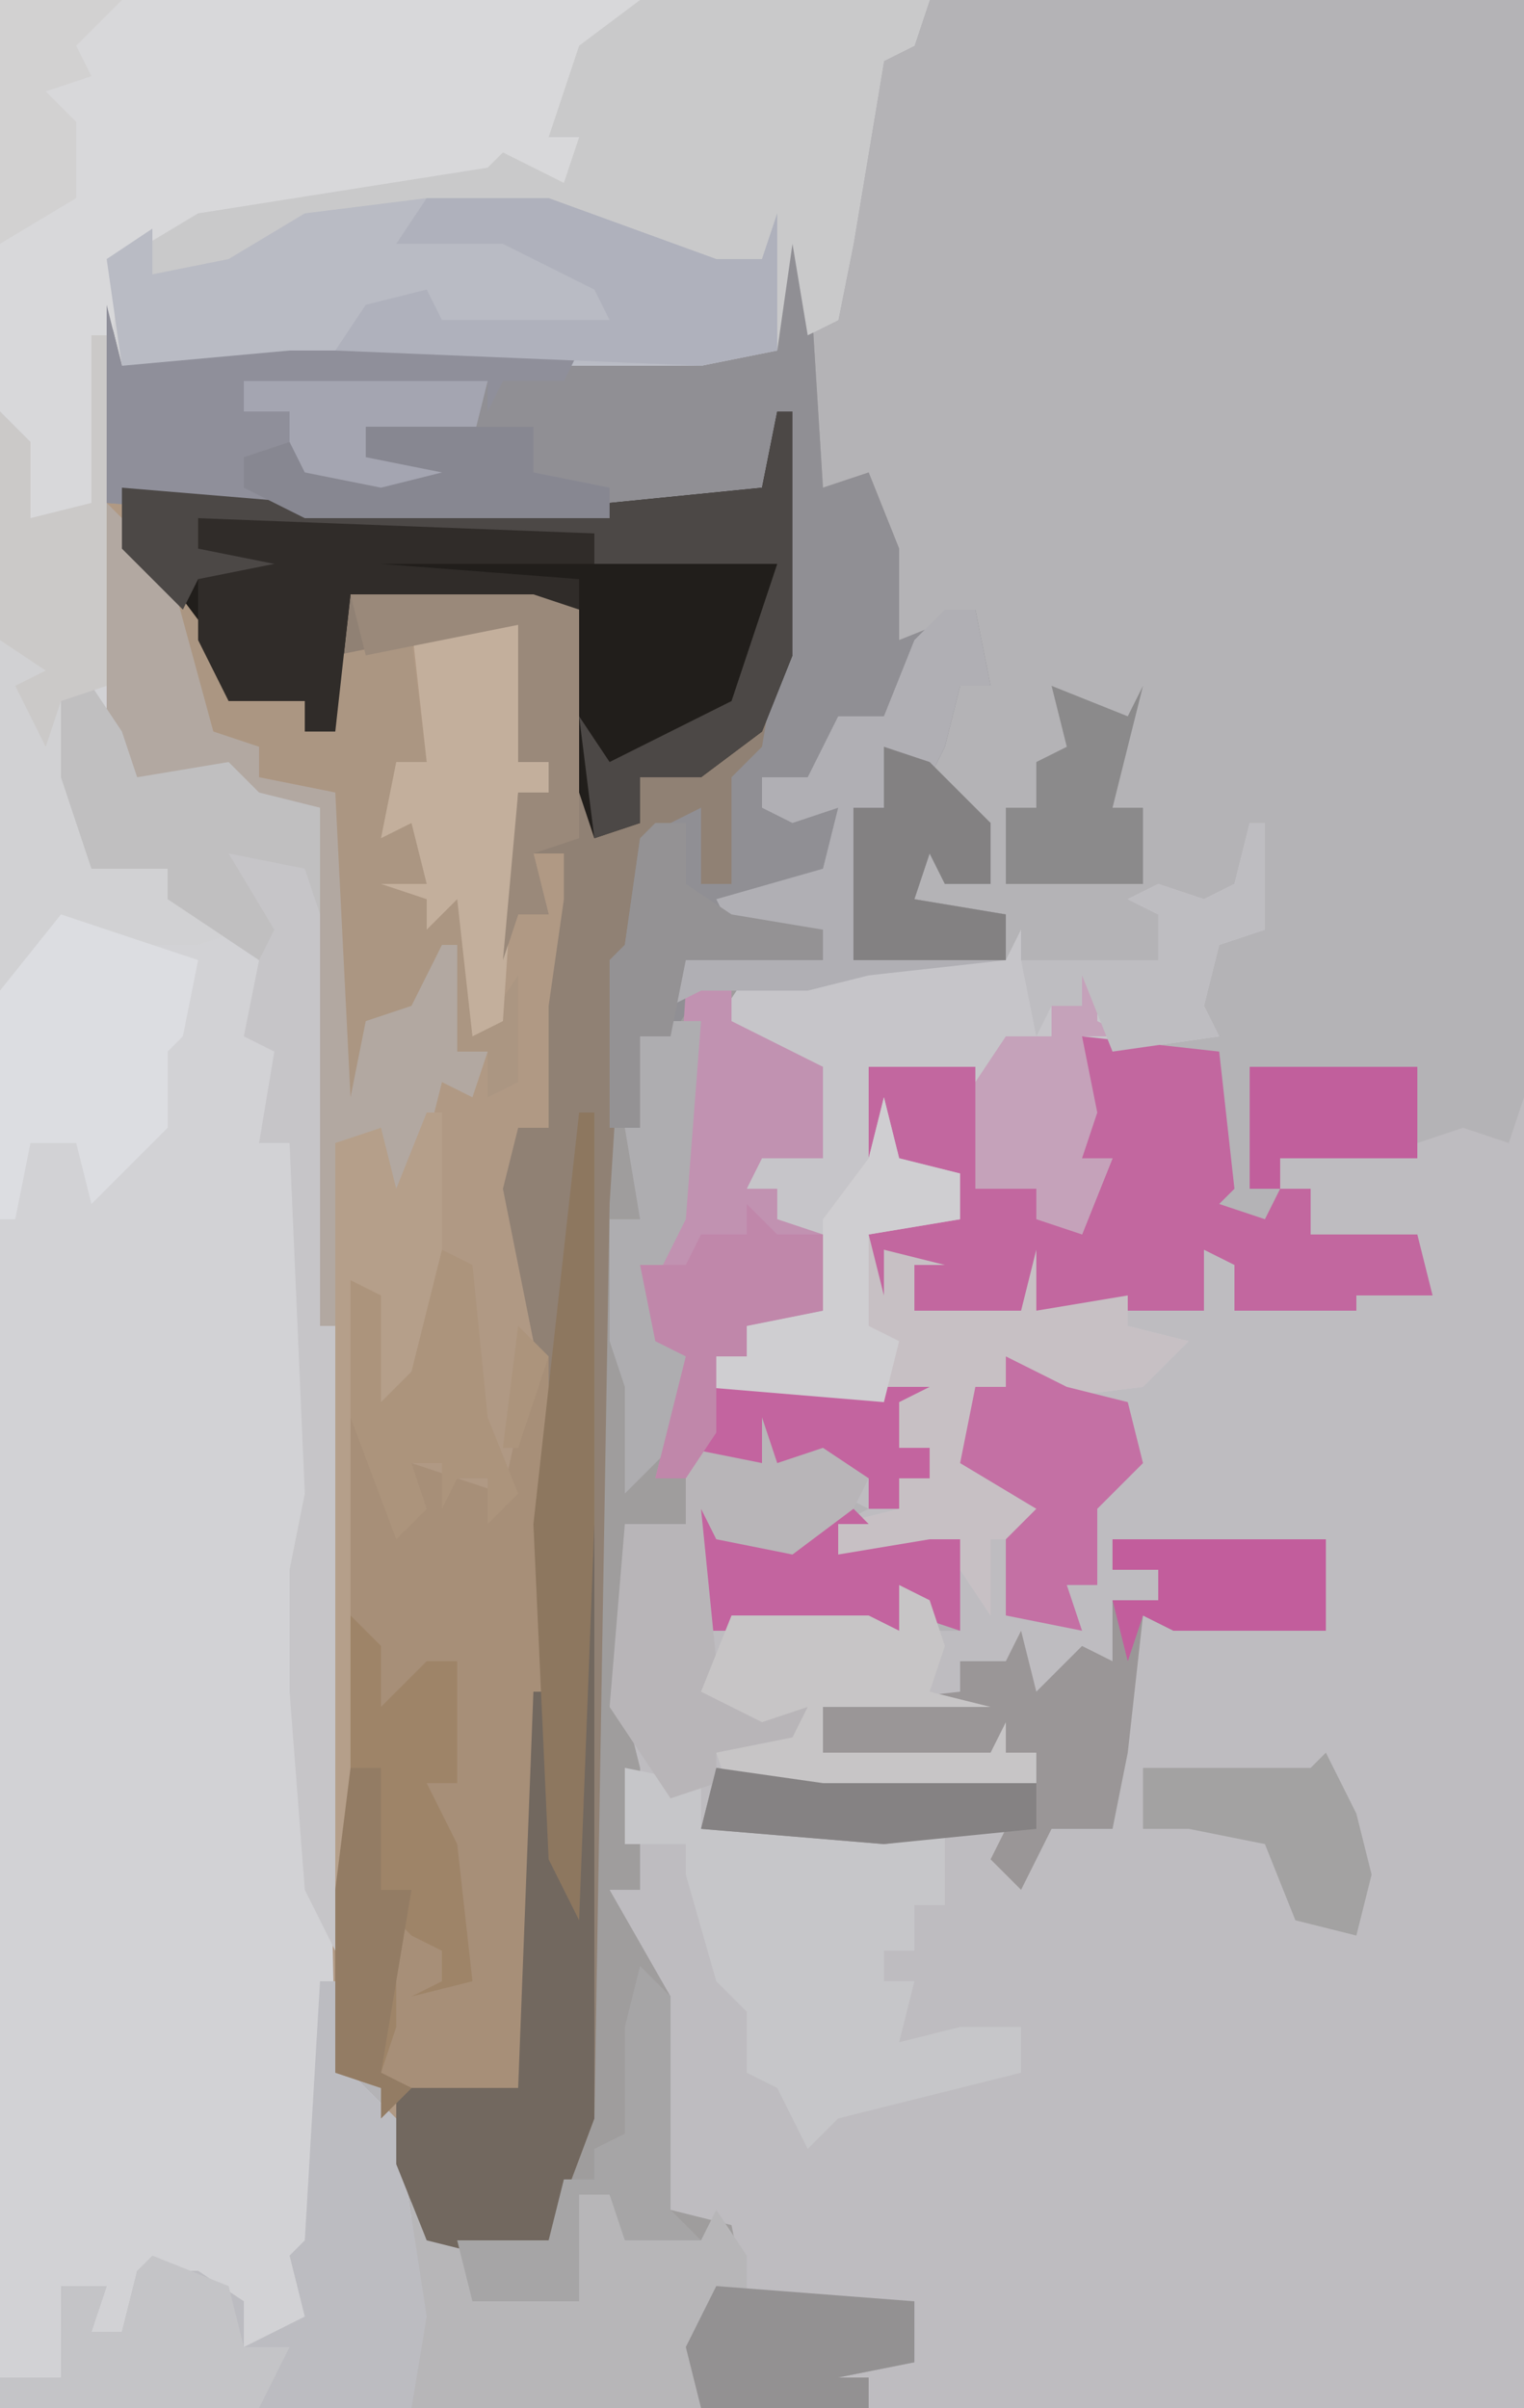 <?xml version="1.0" encoding="UTF-8"?>
<svg version="1.1" xmlns="http://www.w3.org/2000/svg" width="100" height="158">
<path d="M0,0 L100,0 L100,158 L0,158 Z " fill="#B4B3B6" transform="translate(0,0)"/>
<path d="M0,0 L1,0 L1,7 L-2,8 L-3,12 L-2,14 L-9,15 L-11,14 L-10,19 L-11,22 L-9,22 L-11,27 L-14,26 L-14,24 L-18,24 L-18,16 L-22,17 L-25,16 L-23,18 L-23,22 L-19,23 L-19,26 L-25,27 L-24,31 L-24,28 L-20,29 L-22,29 L-22,32 L-15,32 L-14,28 L-14,32 L-8,31 L-3,32 L-3,28 L1,29 L-1,29 L-1,32 L6,31 L7,29 L10,30 L10,28 L4,27 L4,24 L2,24 L2,22 L11,21 L14,20 L17,21 L18,18 L18,104 L-25,104 L-25,102 L-27,102 L-26,100 L-22,100 L-22,98 L-33,97 L-35,92 L-39,92 L-39,76 L-42,72 L-42,70 L-40,70 L-41,62 L-42,57 L-41,46 L-37,46 L-37,41 L-32,42 L-31,39 L-31,42 L-28,41 L-25,43 L-25,45 L-23,45 L-23,43 L-21,43 L-21,41 L-23,41 L-24,38 L-36,37 L-35,34 L-33,35 L-33,33 L-28,32 L-29,27 L-31,26 L-31,24 L-33,24 L-32,21 L-28,16 L-32,15 L-35,13 L-33,10 L-27,10 L-25,9 L-16,9 L-15,7 L-15,9 L-6,9 L-6,6 L-8,5 L-6,4 L-3,5 L-1,4 Z M-27,44 L-29,47 L-31,45 L-31,47 L-34,46 L-36,45 L-36,53 L-23,53 L-23,50 L-21,53 L-19,53 L-19,47 L-25,47 L-27,48 L-27,46 L-25,45 Z " fill="#BEBCC0" transform="translate(82,54)"/>
<path d="M0,0 L61,0 L60,3 L58,4 L56,16 L55,21 L53,22 L52,16 L51,23 L46,24 L8,24 L8,48 L9,51 L15,50 L17,52 L21,53 L23,136 L26,139 L28,152 L27,158 L0,158 Z " fill="#D2D2D5" transform="translate(0,0)"/>
<path d="M0,0 L1,0 L1,16 L-1,23 L-2,24 L-3,31 L-5,31 L-6,27 L-8,28 L-9,35 L-10,36 L-11,52 L-12,112 L-15,120 L-19,121 L-23,120 L-26,110 L-29,109 L-30,60 L-30,26 L-35,25 L-38,24 L-42,25 L-44,21 L-44,6 L-40,5 L-31,6 L-11,6 L-1,5 Z " fill="#B09984" transform="translate(51,27)"/>
<path d="M0,0 L2,1 L3,17 L6,16 L8,21 L8,27 L13,25 L14,30 L12,30 L11,34 L10,36 L14,39 L14,43 L11,43 L10,41 L9,44 L15,45 L15,48 L6,49 L2,50 L-2,50 L-3,52 L3,55 L3,61 L-1,61 L-2,63 L0,63 L0,65 L3,66 L3,71 L-2,72 L-2,74 L-4,74 L-5,76 L10,76 L8,77 L8,80 L10,80 L10,82 L8,82 L8,84 L6,84 L6,82 L-1,81 L-5,81 L-6,85 L-10,85 L-10,97 L-9,101 L-9,109 L-11,109 L-7,116 L-7,130 L-3,131 L-2,136 L9,136 L9,140 L4,141 L6,141 L6,143 L-24,143 L-24,129 L-23,132 L-15,132 L-13,124 L-12,64 L-11,48 L-10,47 L-9,40 L-5,38 L-5,43 L-3,43 L-3,36 L-1,34 L0,28 L0,17 L-1,18 L-11,19 L-31,19 L-44,18 L-44,5 L-43,9 L-32,8 L0,8 Z M4,83 L6,85 L4,85 L4,87 L10,86 L12,86 L12,92 L9,91 L8,89 L8,92 L-5,92 L-5,84 L-3,85 L0,86 L1,84 L2,86 Z " fill="#9F9D9D" transform="translate(51,15)"/>
<path d="M0,0 L1,0 L1,16 L-1,23 L-2,24 L-3,31 L-5,31 L-6,27 L-8,28 L-9,35 L-10,36 L-11,52 L-12,112 L-15,120 L-19,121 L-23,120 L-25,115 L-25,110 L-17,110 L-16,73 L-16,61 L-18,51 L-17,47 L-15,47 L-15,39 L-14,32 L-14,29 L-16,29 L-15,33 L-17,33 L-18,36 L-17,25 L-15,25 L-15,23 L-17,23 L-17,14 L-27,16 L-29,16 L-29,21 L-31,21 L-31,19 L-36,19 L-40,11 L-43,9 L-43,5 L-31,6 L-11,6 L-1,5 Z " fill="#908174" transform="translate(51,27)"/>
<path d="M0,0 L2,1 L3,17 L6,16 L8,21 L8,27 L13,25 L14,30 L12,30 L11,34 L10,36 L14,39 L14,43 L11,43 L10,41 L9,44 L15,45 L15,48 L6,49 L2,50 L-5,50 L-7,53 L-9,53 L-9,59 L-11,59 L-11,48 L-10,47 L-9,40 L-5,38 L-5,43 L-3,43 L-3,36 L-1,34 L0,28 L0,17 L-1,18 L-11,19 L-31,19 L-44,18 L-44,5 L-43,9 L-32,8 L0,8 Z " fill="#908F94" transform="translate(51,15)"/>
<path d="M0,0 L19,0 L18,3 L16,4 L14,16 L13,21 L11,22 L10,16 L9,23 L4,24 L-34,24 L-35,17 L-32,14 L-17,11 L-10,11 L-9,9 L-5,11 L-4,9 L-6,9 L-6,4 L-4,1 Z " fill="#C9C9CA" transform="translate(42,0)"/>
<path d="M0,0 L1,0 L1,7 L-2,8 L-3,12 L-2,14 L-9,15 L-11,14 L-10,19 L-11,22 L-9,22 L-11,27 L-14,26 L-14,24 L-18,24 L-18,16 L-22,17 L-25,16 L-23,18 L-23,22 L-19,23 L-19,26 L-25,27 L-24,31 L-24,28 L-20,29 L-22,29 L-22,32 L-15,32 L-14,28 L-14,32 L-8,31 L-8,33 L-4,34 L-7,37 L-15,38 L-18,38 L-18,42 L-12,44 L-15,47 L-17,47 L-17,52 L-19,49 L-19,47 L-25,48 L-27,48 L-27,46 L-23,45 L-23,43 L-21,43 L-21,41 L-23,41 L-24,38 L-36,37 L-35,34 L-33,35 L-33,33 L-28,32 L-29,27 L-31,26 L-31,24 L-33,24 L-32,21 L-28,16 L-32,15 L-35,13 L-33,10 L-27,10 L-25,9 L-16,9 L-15,7 L-15,9 L-6,9 L-6,6 L-8,5 L-6,4 L-3,5 L-1,4 Z M-16,44 Z " fill="#C6C5C9" transform="translate(82,54)"/>
<path d="M0,0 L42,0 L38,3 L36,9 L38,9 L37,12 L33,10 L32,11 L13,14 L8,17 L6,33 L4,34 L2,37 L1,28 L0,27 Z " fill="#D8D8DA" transform="translate(0,0)"/>
<path d="M0,0 L1,0 L1,22 L0,44 L-1,48 L-9,48 L-10,50 L-10,48 L-13,47 L-12,4 L-10,8 L-8,9 L-8,7 L-2,9 Z " fill="#A78F78" transform="translate(35,89)"/>
<path d="M0,0 L1,0 L1,16 L-1,21 L-5,24 L-9,24 L-9,27 L-12,28 L-13,25 L-13,13 L-28,12 L-29,21 L-31,21 L-31,19 L-36,19 L-40,11 L-43,9 L-43,5 L-31,6 L-11,6 L-1,5 Z " fill="#211E1B" transform="translate(51,27)"/>
<path d="M0,0 L8,0 L19,4 L22,4 L23,1 L23,10 L18,11 L-20,11 L-21,4 L-18,2 L-18,5 L-13,4 L-8,1 Z " fill="#B9BBC4" transform="translate(28,13)"/>
<path d="M0,0 L2,1 L2,3 L8,6 L8,12 L4,12 L3,14 L5,14 L5,16 L8,17 L8,22 L3,23 L3,25 L1,25 L0,27 L15,27 L13,28 L13,31 L15,31 L15,33 L13,33 L13,35 L11,35 L11,33 L4,32 L-3,33 L-1,25 L-3,24 L-4,19 L-2,16 L-1,1 Z M9,34 L11,36 L9,36 L9,38 L15,37 L17,37 L17,43 L14,42 L13,40 L13,43 L0,43 L0,35 L2,36 L5,37 L6,35 L7,37 Z " fill="#C192B1" transform="translate(46,64)"/>
<path d="M0,0 L9,1 L10,10 L9,11 L12,12 L13,10 L15,10 L15,13 L22,13 L23,17 L20,17 L18,17 L18,18 L10,18 L10,15 L8,14 L8,18 L-11,18 L-11,15 L-13,14 L-12,18 L-15,17 L-14,12 L-9,11 L-9,9 L-14,8 L-14,2 L-7,2 L-7,10 L-3,10 L0,13 L2,8 L0,8 Z " fill="#C2679F" transform="translate(71,68)"/>
<path d="M0,0 L1,3 L3,3 L4,6 L11,7 L11,0 L13,0 L14,2 L19,3 L20,1 L22,4 L22,7 L33,7 L33,11 L28,12 L30,12 L30,14 L0,14 Z " fill="#B7B6B8" transform="translate(27,144)"/>
<path d="M0,0 L2,3 L3,6 L9,5 L11,7 L15,8 L16,42 L16,83 L14,79 L13,66 L13,58 L14,53 L13,30 L11,30 L12,24 L10,23 L11,18 L5,14 L5,12 L0,12 L-2,6 L-2,1 Z M12,17 Z " fill="#C6C5C8" transform="translate(6,45)"/>
<path d="M0,0 L1,4 L5,5 L5,8 L-1,9 L0,13 L0,10 L4,11 L2,11 L2,14 L9,14 L10,10 L10,14 L16,13 L16,15 L20,16 L17,19 L9,20 L6,20 L6,24 L12,26 L9,29 L7,29 L7,34 L5,31 L5,29 L-1,30 L-3,30 L-3,28 L1,27 L1,25 L3,25 L3,23 L1,23 L0,20 L-12,19 L-11,16 L-9,17 L-9,15 L-4,14 L-4,8 L-1,4 Z M8,26 Z " fill="#C7C0C4" transform="translate(58,72)"/>
<path d="M0,0 L1,0 L2,6 L5,9 L7,22 L6,28 L-21,28 L-21,26 L-17,26 L-17,20 L-14,20 L-15,23 L-13,23 L-12,19 L-8,19 L-5,21 L-5,24 L-1,22 L-2,18 L-1,17 Z M-16,23 Z " fill="#BCBCC1" transform="translate(21,130)"/>
<path d="M0,0 L5,1 L5,4 L21,4 L21,9 L19,9 L19,12 L17,12 L17,14 L19,14 L18,18 L22,17 L26,17 L26,20 L14,23 L12,25 L10,21 L8,20 L8,16 L6,14 L4,7 L4,5 L0,5 Z M10,16 L11,18 Z M4,10 Z " fill="#C6C6C9" transform="translate(41,116)"/>
<path d="M0,0 L14,0 L14,6 L4,6 L2,5 L1,14 L0,19 L-4,19 L-6,23 L-8,21 L-7,19 L-15,20 L-27,19 L-26,15 L-19,16 L-5,16 L-5,14 L-19,14 L-19,11 L-10,10 L-10,8 L-7,8 L-6,6 L-5,10 L-2,7 L0,8 L0,4 L3,4 L3,2 L0,2 Z " fill="#9A9697" transform="translate(73,101)"/>
<path d="M0,0 L1,0 L1,23 L-2,24 L0,33 L6,35 L6,37 L10,39 L7,40 L0,40 L-3,40 L-6,43 L-6,5 L-4,7 L-4,12 L0,11 Z " fill="#D1D1D3" transform="translate(6,22)"/>
<path d="M0,0 L3,4 L4,7 L9,8 L9,10 L11,10 L11,5 L16,4 L17,12 L15,12 L15,16 L17,15 L17,21 L20,19 L21,29 L23,26 L23,33 L21,34 L21,31 L18,32 L18,25 L17,29 L13,29 L13,34 L11,35 L11,14 L6,13 L6,11 L2,10 Z " fill="#AB9682" transform="translate(11,38)"/>
<path d="M0,0 L2,0 L3,5 L1,5 L0,9 L-1,11 L3,14 L3,18 L0,18 L-1,16 L-2,19 L4,20 L4,23 L-5,24 L-9,25 L-16,25 L-18,26 L-17,22 L-8,23 L-8,21 L-14,21 L-15,19 L-8,17 L-7,13 L-10,14 L-12,13 L-12,11 L-9,11 L-7,7 L-4,7 L-2,2 Z " fill="#B0AFB4" transform="translate(62,40)"/>
<path d="M0,0 L1,4 L12,3 L31,3 L30,5 L26,5 L25,7 L25,5 L20,5 L19,7 L19,5 L12,6 L9,5 L9,7 L12,7 L13,11 L18,12 L22,11 L17,10 L18,8 L28,8 L28,11 L33,12 L33,14 L13,14 L0,13 Z " fill="#8F8F9A" transform="translate(7,20)"/>
<path d="M0,0 L1,0 L1,39 L-2,47 L-6,48 L-10,47 L-12,42 L-12,37 L-4,37 L-3,11 L-2,11 L-1,22 Z " fill="#72685F" transform="translate(38,100)"/>
<path d="M0,0 L4,4 L7,15 L10,16 L10,18 L15,19 L16,39 L17,34 L20,33 L22,29 L23,29 L23,36 L25,36 L24,39 L22,38 L20,46 L18,45 L18,41 L16,42 L15,54 L14,54 L14,20 L9,19 L6,18 L2,19 L0,15 Z " fill="#B2A8A1" transform="translate(7,33)"/>
<path d="M0,0 L1,0 L1,16 L-1,21 L-5,24 L-9,24 L-9,27 L-12,28 L-13,20 L-11,23 L-3,19 L0,10 L-12,10 L-15,9 L-34,8 L-38,7 L-38,9 L-33,9 L-32,11 L-38,11 L-39,13 L-43,9 L-43,5 L-31,6 L-11,6 L-1,5 Z " fill="#4C4846" transform="translate(51,27)"/>
<path d="M0,0 L14,0 L12,1 L12,4 L14,4 L14,6 L12,6 L12,8 L10,8 L10,6 L3,5 L-1,5 Z M8,7 L10,9 L8,9 L8,11 L14,10 L16,10 L16,16 L13,15 L12,13 L12,16 L-1,16 L-1,8 L1,9 L4,10 L5,8 L6,10 Z " fill="#C3649F" transform="translate(47,91)"/>
<path d="M0,0 L2,2 L2,6 L5,3 L7,3 L7,11 L5,11 L7,15 L8,24 L4,25 L6,24 L6,22 L4,21 L3,20 L3,27 L2,30 L4,31 L2,33 L2,31 L-1,30 L-1,18 Z " fill="#9E8468" transform="translate(23,106)"/>
<path d="M0,0 L9,3 L8,8 L7,9 L7,14 L4,17 L2,19 L1,15 L-2,15 L-3,20 L-4,20 L-4,5 Z " fill="#DCDDE1" transform="translate(4,60)"/>
<path d="M0,0 L1,3 L4,2 L7,4 L6,6 L2,9 L-3,8 L-4,6 L-3,16 L-4,18 L3,19 L2,22 L-3,22 L-3,24 L-6,25 L-10,19 L-9,7 L-5,7 L-5,2 L0,3 Z " fill="#B8B5B8" transform="translate(50,93)"/>
<path d="M0,0 L7,0 L8,7 L7,9 L9,9 L9,11 L7,11 L6,26 L4,27 L3,18 L1,20 L1,18 L-2,17 L1,17 L0,13 L-2,14 L-1,9 L1,9 Z " fill="#C3AF9C" transform="translate(27,41)"/>
<path d="M0,0 L8,0 L19,4 L22,4 L23,1 L23,10 L18,11 L-6,10 L-4,7 L0,6 L1,8 L12,8 L11,6 L5,3 L-2,3 Z " fill="#AFB1BC" transform="translate(28,13)"/>
<path d="M0,0 L26,1 L26,3 L12,3 L25,4 L25,6 L10,5 L9,14 L7,14 L7,12 L2,12 L0,8 L0,4 L5,3 L0,2 Z " fill="#302C29" transform="translate(13,34)"/>
<path d="M0,0 L2,1 L3,4 L2,7 L6,8 L-5,8 L-5,11 L6,11 L7,9 L7,11 L9,11 L9,13 L-11,14 L-12,11 L-7,10 L-6,8 L-9,9 L-13,7 L-11,2 L-2,2 L0,3 Z " fill="#C7C5C6" transform="translate(59,104)"/>
<path d="M0,0 L1,0 L1,12 L-1,19 L-4,19 L-4,12 L-5,11 L-5,51 L-6,51 L-6,2 L-3,1 L-2,5 Z " fill="#B59F8A" transform="translate(28,73)"/>
<path d="M0,0 L2,3 L3,6 L9,5 L11,7 L15,8 L15,15 L14,12 L9,11 L12,16 L11,18 L5,14 L5,12 L0,12 L-2,6 L-2,1 Z " fill="#C0BFC0" transform="translate(6,45)"/>
<path d="M0,0 L5,2 L6,6 L9,6 L7,10 L-10,10 L-10,8 L-6,8 L-6,2 L-3,2 L-4,5 L-2,5 L-1,1 Z M-5,5 Z " fill="#C4C4C7" transform="translate(10,148)"/>
<path d="M0,0 L1,0 L1,27 L0,53 L-2,49 L-3,27 Z " fill="#8D775F" transform="translate(38,73)"/>
<path d="M0,0 L4,2 L8,3 L9,7 L6,10 L6,15 L4,15 L5,18 L0,17 L0,12 L2,10 L-3,7 L-2,2 L0,2 Z M0,9 Z " fill="#C470A4" transform="translate(66,89)"/>
<path d="M0,0 L2,1 L3,11 L5,16 L3,18 L3,15 L1,15 L0,17 L0,14 L-2,14 L-1,17 L-3,19 L-6,11 L-6,2 L-4,3 L-4,10 L-2,8 Z M5,5 L7,7 L5,13 L4,13 Z " fill="#AC947C" transform="translate(29,82)"/>
<path d="M0,0 L1,0 L1,23 L-2,24 L-3,27 L-5,23 L-3,22 L-6,20 L-6,5 L-4,7 L-4,12 L0,11 Z " fill="#CBC9C8" transform="translate(6,22)"/>
<path d="M0,0 L12,0 L15,1 L15,16 L12,17 L13,21 L11,21 L10,24 L11,13 L13,13 L13,11 L11,11 L11,2 L1,4 Z " fill="#9A897A" transform="translate(23,39)"/>
<path d="M0,0 L1,4 L5,5 L5,8 L-1,9 L-1,15 L1,16 L0,20 L-12,19 L-11,16 L-9,17 L-9,15 L-4,14 L-4,8 L-1,4 Z " fill="#CFCED1" transform="translate(58,72)"/>
<path d="M0,0 L13,1 L13,5 L8,6 L10,6 L10,8 L-1,8 L-2,4 Z " fill="#939192" transform="translate(47,150)"/>
<path d="M0,0 L4,1 L1,1 L1,3 L3,4 L0,4 L1,9 L0,12 L2,12 L0,17 L-3,16 L-3,14 L-7,14 L-7,7 L-5,4 L-2,4 L-2,2 L0,2 Z " fill="#C5A2BA" transform="translate(71,64)"/>
<path d="M0,0 L2,0 L1,13 L-1,17 L1,22 L1,27 L-3,31 L-3,24 L-4,21 L-4,13 L-2,13 L-3,7 L-2,1 Z " fill="#AEADB0" transform="translate(44,67)"/>
<path d="M0,0 L3,1 L7,5 L7,9 L4,9 L3,7 L2,10 L8,11 L8,14 L-2,14 L-2,4 L0,4 Z " fill="#838182" transform="translate(58,49)"/>
<path d="M0,0 L2,0 L2,4 L5,6 L11,7 L11,9 L2,9 L1,14 L-1,14 L-1,20 L-3,20 L-3,9 L-2,8 L-1,1 Z " fill="#949294" transform="translate(43,54)"/>
<path d="M0,0 L2,2 L2,16 L4,18 L-1,18 L-2,15 L-4,15 L-4,22 L-11,22 L-12,18 L-6,18 L-5,14 L-3,14 L-3,12 L-1,11 L-1,4 Z " fill="#A6A5A6" transform="translate(42,129)"/>
<path d="M0,0 L2,2 L5,2 L5,7 L0,8 L0,10 L-2,10 L-2,15 L-4,18 L-6,18 L-4,10 L-6,9 L-7,4 L-4,4 L-3,2 L0,2 Z " fill="#C087AA" transform="translate(49,79)"/>
<path d="M0,0 L1,0 L1,7 L-2,8 L-3,12 L-2,14 L-9,15 L-11,10 L-11,12 L-13,12 L-14,14 L-15,9 L-6,9 L-6,6 L-8,5 L-6,4 L-3,5 L-1,4 Z " fill="#BEBDC1" transform="translate(82,54)"/>
<path d="M0,0 L16,0 L15,4 L9,4 L8,5 L13,5 L14,7 L7,8 L3,6 L3,2 L0,2 Z " fill="#A4A5B1" transform="translate(16,25)"/>
<path d="M0,0 L2,4 L3,8 L2,12 L-2,11 L-4,6 L-9,5 L-12,5 L-12,1 L-1,1 Z " fill="#A3A2A2" transform="translate(87,115)"/>
<path d="M0,0 L11,0 L11,3 L16,4 L16,6 L-4,6 L-8,4 L-8,2 L-5,1 L-4,3 L1,4 L5,3 L0,2 Z " fill="#878791" transform="translate(24,28)"/>
<path d="M0,0 L5,2 L6,0 L5,4 L4,8 L6,8 L6,13 L-3,13 L-3,8 L-1,8 L-1,5 L1,4 Z M2,2 Z " fill="#8B8A8B" transform="translate(69,45)"/>
<path d="M0,0 L8,0 L5,3 L6,5 L3,6 L5,8 L5,13 L0,16 Z " fill="#D2D1D1" transform="translate(0,0)"/>
<path d="M0,0 L14,0 L14,6 L4,6 L2,5 L1,8 L0,4 L3,4 L3,2 L0,2 Z " fill="#C25D9C" transform="translate(73,101)"/>
<path d="M0,0 L2,0 L2,8 L4,8 L2,20 L4,21 L2,23 L2,21 L-1,20 L-1,8 Z " fill="#937C64" transform="translate(23,116)"/>
<path d="M0,0 L7,1 L21,1 L21,4 L11,5 L-1,4 Z " fill="#858283" transform="translate(47,116)"/>
<path d="M0,0 L11,0 L11,6 L2,6 L2,8 L0,8 Z " fill="#C15F9C" transform="translate(82,70)"/>
</svg>

